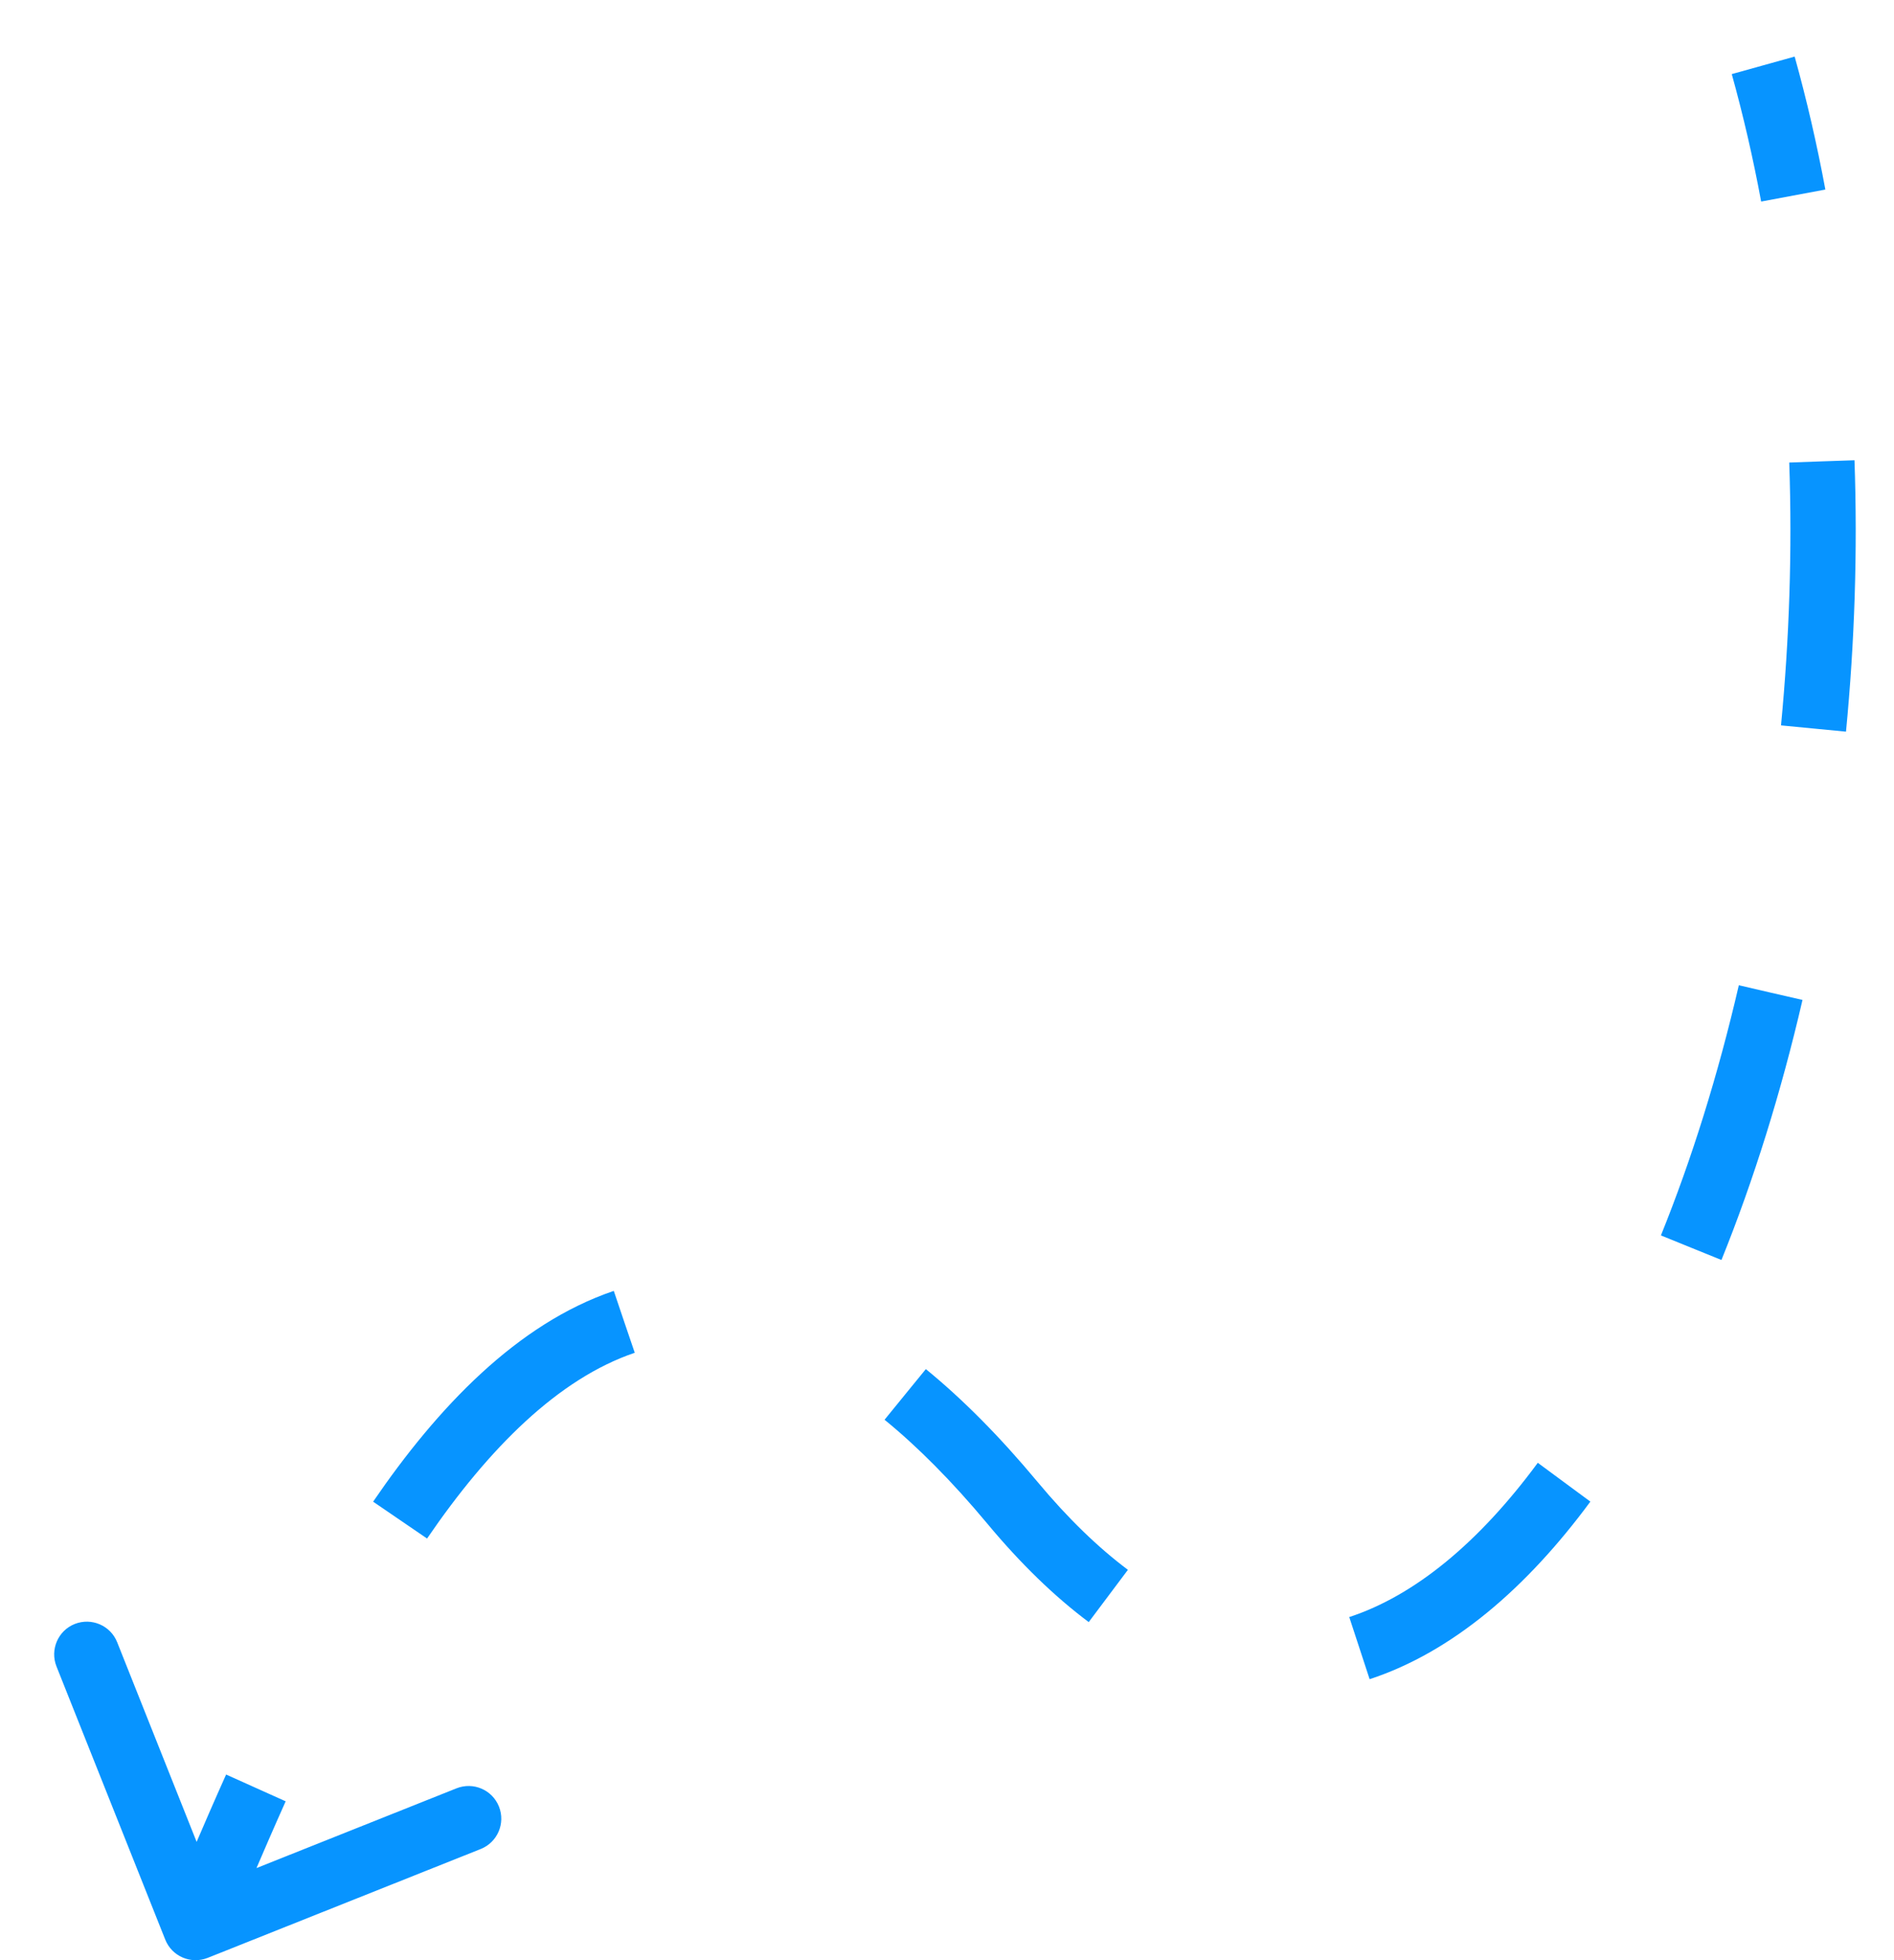 <?xml version="1.0" encoding="UTF-8"?> <svg xmlns="http://www.w3.org/2000/svg" width="29" height="30" viewBox="0 0 29 30" fill="none"><path d="M15.502 23L15.118 23.32L15.502 23ZM3.18 29.965C2.923 30.067 2.632 29.942 2.53 29.685L0.865 25.505C0.763 25.248 0.888 24.957 1.144 24.855C1.401 24.753 1.692 24.878 1.794 25.134L3.274 28.851L6.99 27.37C7.247 27.268 7.538 27.393 7.64 27.65C7.742 27.906 7.617 28.197 7.36 28.299L3.18 29.965ZM26.997 1L27.479 0.866C27.665 1.533 27.821 2.213 27.949 2.901L27.457 2.993L26.966 3.085C26.843 2.423 26.693 1.772 26.516 1.134L26.997 1ZM27.895 7.061L28.395 7.044C28.444 8.437 28.397 9.832 28.265 11.198L27.767 11.15L27.27 11.102C27.397 9.778 27.443 8.426 27.396 7.079L27.895 7.061ZM27.111 15.192L27.599 15.304C27.271 16.72 26.852 18.061 26.358 19.284L25.894 19.096L25.431 18.908C25.904 17.739 26.307 16.448 26.624 15.079L27.111 15.192ZM23.948 22.685L24.351 22.982C23.377 24.302 22.239 25.284 20.971 25.7L20.815 25.224L20.659 24.749C21.657 24.422 22.641 23.615 23.546 22.388L23.948 22.685ZM16.97 24.426L16.67 24.826C16.146 24.434 15.628 23.933 15.118 23.32L15.502 23L15.886 22.68C16.356 23.244 16.819 23.688 17.27 24.026L16.97 24.426ZM15.502 23L15.118 23.32C14.568 22.66 14.043 22.136 13.544 21.729L13.86 21.341L14.176 20.954C14.734 21.409 15.303 21.98 15.886 22.68L15.502 23ZM9.558 20.231L9.719 20.704C8.551 21.1 7.486 22.161 6.539 23.547L6.126 23.265L5.713 22.983C6.697 21.543 7.916 20.259 9.398 19.757L9.558 20.231ZM3.918 27.364L4.374 27.569C4.018 28.363 3.715 29.092 3.454 29.698L2.995 29.5L2.535 29.302C2.79 28.711 3.101 27.963 3.462 27.159L3.918 27.364Z" fill="#0794FF"></path></svg> 